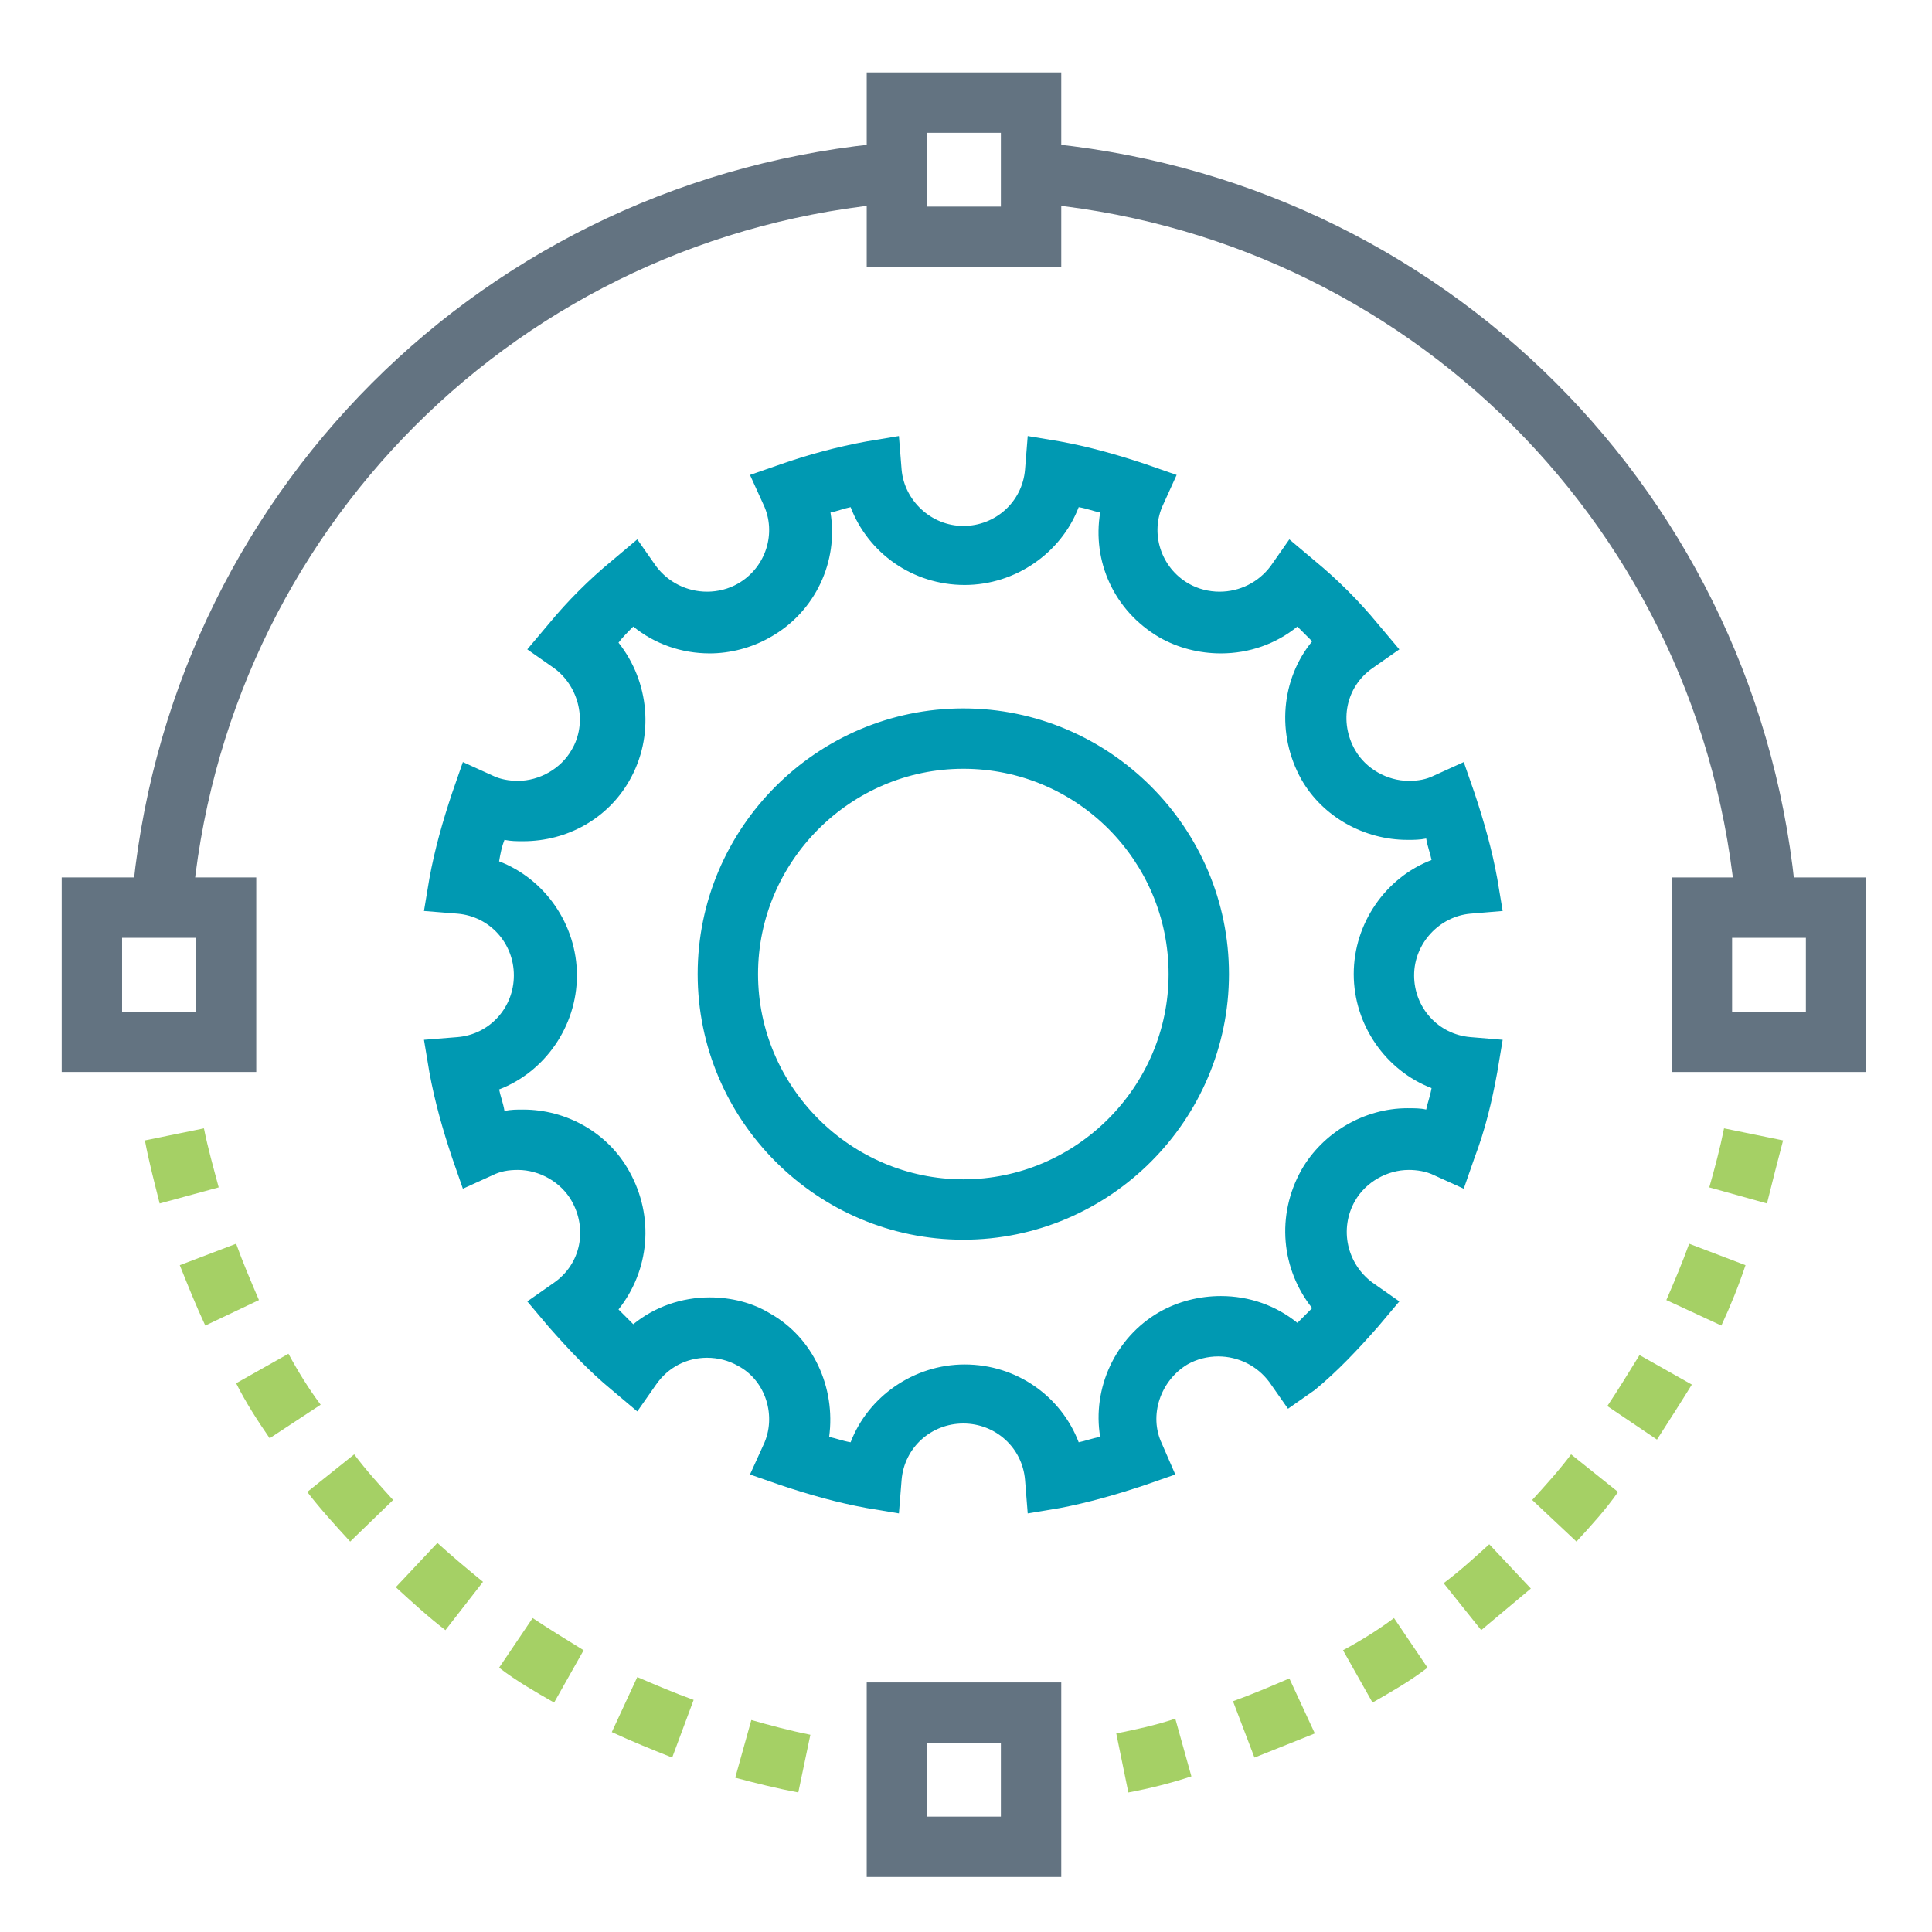 <svg xmlns="http://www.w3.org/2000/svg" xmlns:xlink="http://www.w3.org/1999/xlink" id="Layer_1" x="0px" y="0px" viewBox="0 0 144 144" style="enable-background:new 0 0 144 144;" xml:space="preserve"><style type="text/css">	.st0{fill:#0099B2;}	.st1{fill:#637381;}	.st2{fill:#A5D065;}</style><g>	<g>		<path class="st0" d="M76.6,112.8l-0.2-2.5c-0.2-2.4-2.2-4.2-4.6-4.2c-2.4,0-4.4,1.8-4.6,4.2l-0.2,2.5l-2.4-0.4   c-2.2-0.4-4.3-1-6.4-1.7l-2.3-0.8l1-2.2c1-2.1,0.2-4.8-1.9-5.9c-0.7-0.4-1.5-0.6-2.3-0.6c-1.5,0-2.9,0.7-3.8,2l-1.4,2l-1.9-1.6   c-1.7-1.4-3.2-3-4.7-4.7l-1.6-1.9l2-1.4c2-1.4,2.5-4,1.3-6.1c-0.8-1.4-2.4-2.3-4-2.3c-0.7,0-1.3,0.1-1.9,0.4l-2.2,1l-0.8-2.3   c-0.7-2.1-1.3-4.2-1.7-6.4l-0.4-2.4l2.5-0.2c2.4-0.2,4.2-2.2,4.2-4.6c0-2.4-1.8-4.4-4.2-4.6l-2.5-0.2l0.4-2.4   c0.4-2.2,1-4.3,1.7-6.4l0.8-2.3l2.2,1c0.6,0.3,1.3,0.4,1.9,0.4c1.6,0,3.2-0.9,4-2.3c1.2-2,0.6-4.7-1.3-6.1l-2-1.4l1.6-1.9   c1.4-1.7,3-3.3,4.7-4.7l1.9-1.6l1.4,2c0.9,1.2,2.3,1.9,3.8,1.9c0.8,0,1.6-0.2,2.3-0.6c2.1-1.2,2.9-3.8,1.9-5.9l-1-2.2l2.3-0.8   c2-0.7,4.2-1.3,6.4-1.7l2.4-0.4l0.2,2.5c0.2,2.3,2.2,4.2,4.6,4.2c2.4,0,4.4-1.8,4.6-4.2l0.2-2.5l2.4,0.4c2.2,0.4,4.3,1,6.4,1.7   l2.3,0.8l-1,2.2c-1,2.1-0.2,4.7,1.9,5.9c0.7,0.4,1.5,0.6,2.3,0.6c1.5,0,2.9-0.7,3.8-1.9l1.4-2l1.9,1.6c1.7,1.4,3.3,3,4.7,4.7   l1.6,1.9l-2,1.4c-2,1.4-2.5,4-1.3,6.1c0.8,1.4,2.4,2.3,4,2.3c0.7,0,1.3-0.1,1.9-0.4l2.2-1l0.8,2.3c0.7,2.1,1.3,4.2,1.7,6.4   l0.4,2.4l-2.4,0.2c-2.3,0.2-4.2,2.2-4.2,4.6c0,2.4,1.8,4.4,4.2,4.6l2.4,0.2l-0.4,2.4c-0.4,2.2-0.9,4.3-1.7,6.4l-0.8,2.3l-2.2-1   c-0.6-0.3-1.3-0.4-1.9-0.4c-1.6,0-3.2,0.9-4,2.3c-1.2,2.1-0.6,4.7,1.3,6.1l2,1.4l-1.6,1.9c-1.5,1.7-3,3.3-4.7,4.7L96,105l-1.4-2   c-0.9-1.2-2.3-1.9-3.8-1.9c-0.8,0-1.6,0.2-2.3,0.6c-2,1.2-2.9,3.8-1.9,5.9l1,2.3l-2.3,0.8c-2.1,0.7-4.2,1.3-6.3,1.7L76.6,112.8z    M61.8,107.1c0.5,0.1,1,0.3,1.6,0.4c1.3-3.4,4.7-5.8,8.5-5.8c3.9,0,7.2,2.4,8.5,5.8c0.5-0.1,1-0.3,1.6-0.4   c-0.6-3.6,1.1-7.4,4.4-9.3c1.4-0.8,3-1.2,4.6-1.2c2.1,0,4.1,0.7,5.7,2c0.4-0.4,0.8-0.8,1.1-1.1c-2.3-2.9-2.7-6.9-0.8-10.3   c1.6-2.8,4.7-4.6,7.9-4.6c0.5,0,1,0,1.4,0.1c0.1-0.5,0.3-1,0.4-1.6c-3.4-1.3-5.8-4.7-5.8-8.5c0-3.8,2.4-7.2,5.8-8.5   c-0.1-0.5-0.3-1-0.4-1.6c-0.5,0.1-0.9,0.1-1.4,0.1c-3.2,0-6.3-1.7-7.9-4.5c-1.9-3.4-1.5-7.5,0.8-10.3c-0.4-0.4-0.8-0.8-1.1-1.1   c-1.6,1.3-3.6,2-5.7,2c-1.6,0-3.2-0.4-4.6-1.2c-3.4-2-5-5.7-4.4-9.3c-0.5-0.1-1-0.3-1.6-0.4c-1.3,3.4-4.7,5.8-8.5,5.8   c-3.9,0-7.2-2.4-8.5-5.8c-0.5,0.1-1,0.3-1.5,0.4c0.6,3.6-1.1,7.4-4.5,9.3c-1.4,0.8-3,1.2-4.5,1.2c-2.1,0-4.1-0.7-5.7-2   c-0.4,0.4-0.8,0.8-1.1,1.2c2.3,2.9,2.7,7,0.8,10.3c-1.6,2.8-4.6,4.5-7.9,4.5c-0.5,0-0.9,0-1.4-0.1c-0.2,0.5-0.3,1-0.4,1.6   c3.4,1.3,5.8,4.7,5.8,8.5c0,3.8-2.4,7.2-5.8,8.5c0.1,0.5,0.3,1,0.4,1.6c0.5-0.1,0.9-0.1,1.4-0.1c3.2,0,6.3,1.7,7.9,4.6   c1.9,3.4,1.5,7.4-0.8,10.3c0.4,0.4,0.8,0.8,1.1,1.1c1.6-1.3,3.6-2,5.7-2c1.6,0,3.2,0.4,4.5,1.2C60.6,99.7,62.3,103.4,61.8,107.1z    M71.8,92.4C60.9,92.4,52,83.5,52,72.6c0-10.9,8.9-19.8,19.8-19.8c10.9,0,19.8,8.9,19.8,19.8C91.6,83.5,82.7,92.4,71.8,92.4z    M71.8,57.3c-8.4,0-15.3,6.9-15.3,15.3c0,8.4,6.9,15.3,15.3,15.3c8.4,0,15.3-6.9,15.3-15.3C87.1,64.2,80.3,57.3,71.8,57.3z"></path>		<g>			<path class="st1" d="M14.3,67.8l-4.5-0.4C12.3,37,36.2,13.1,66.6,10.6l0.4,4.5C38.8,17.4,16.6,39.6,14.3,67.8z"></path>			<path class="st1" d="M129.4,67.8c-2.3-28.2-24.5-50.4-52.7-52.7l0.4-4.5c30.4,2.5,54.3,26.4,56.8,56.8L129.4,67.8z"></path>			<g>				<path class="st2" d="M59.5,133.6c-1.6-0.3-3.2-0.7-4.7-1.1l1.2-4.3c1.4,0.4,2.9,0.8,4.4,1.1L59.5,133.6z M50.1,131     c-1.5-0.6-3-1.2-4.5-1.9l1.9-4.1c1.4,0.6,2.8,1.2,4.2,1.7L50.1,131z M41.3,126.9c-1.4-0.8-2.8-1.6-4.1-2.6l2.5-3.7     c1.2,0.8,2.5,1.6,3.8,2.4L41.3,126.9z M33.2,121.5c-1.3-1-2.5-2.1-3.7-3.2l3.1-3.3c1.1,1,2.3,2,3.4,2.9L33.2,121.5z M26.1,114.9     c-1.1-1.2-2.2-2.4-3.2-3.7l3.5-2.8c0.9,1.2,1.9,2.3,2.9,3.4L26.1,114.9z M20.1,107.2c-0.9-1.3-1.8-2.7-2.5-4.1l3.9-2.2     c0.7,1.3,1.5,2.6,2.4,3.8L20.1,107.2z M15.3,98.8c-0.7-1.5-1.3-3-1.9-4.5l4.2-1.6c0.5,1.4,1.1,2.8,1.7,4.2L15.3,98.8z      M11.9,89.7c-0.4-1.6-0.8-3.1-1.1-4.7l4.4-0.9c0.3,1.5,0.7,2.9,1.1,4.4L11.9,89.7z"></path>				<path class="st2" d="M84.1,133.6l-0.9-4.4c1.5-0.3,2.9-0.6,4.4-1.1l1.2,4.3C87.3,132.9,85.7,133.3,84.1,133.6z M93.5,131     l-1.6-4.2c1.4-0.5,2.8-1.1,4.2-1.7l1.9,4.1C96.5,129.8,95,130.4,93.5,131z M102.3,126.9l-2.2-3.9c1.3-0.7,2.6-1.5,3.8-2.4     l2.5,3.7C105.1,125.3,103.7,126.1,102.3,126.9z M110.4,121.5l-2.8-3.5c1.2-0.9,2.3-1.9,3.4-2.9l3.1,3.3     C112.9,119.4,111.6,120.5,110.4,121.5z M117.5,114.9l-3.3-3.1c1-1.1,2-2.2,2.9-3.4l3.5,2.8C119.7,112.5,118.6,113.7,117.5,114.9     z M123.5,107.3l-3.7-2.5c0.8-1.2,1.6-2.5,2.4-3.8l3.9,2.2C125.3,104.5,124.4,105.9,123.5,107.3z M128.3,98.8l-4.1-1.9     c0.6-1.4,1.2-2.8,1.7-4.2l4.2,1.6C129.6,95.8,129,97.3,128.3,98.8z M131.7,89.7l-4.3-1.2c0.4-1.4,0.8-2.9,1.1-4.4l4.4,0.9     C132.5,86.5,132.1,88.1,131.7,89.7z"></path>			</g>			<path class="st1" d="M79.1,139.9H64.6v-14.5h14.5V139.9z M69.1,135.4h5.5v-5.5h-5.5V135.4z"></path>			<path class="st1" d="M19.1,79.9H4.6V65.4h14.5V79.9z M9.1,75.4h5.5v-5.5H9.1V75.4z"></path>			<path class="st1" d="M139.1,79.9h-14.5V65.4h14.5V79.9z M129.1,75.4h5.5v-5.5h-5.5V75.4z"></path>		</g>		<g>			<path class="st1" d="M79.1,19.9H64.6V5.4h14.5V19.9z M69.1,15.4h5.5V9.9h-5.5V15.4z"></path>		</g>	</g></g></svg>